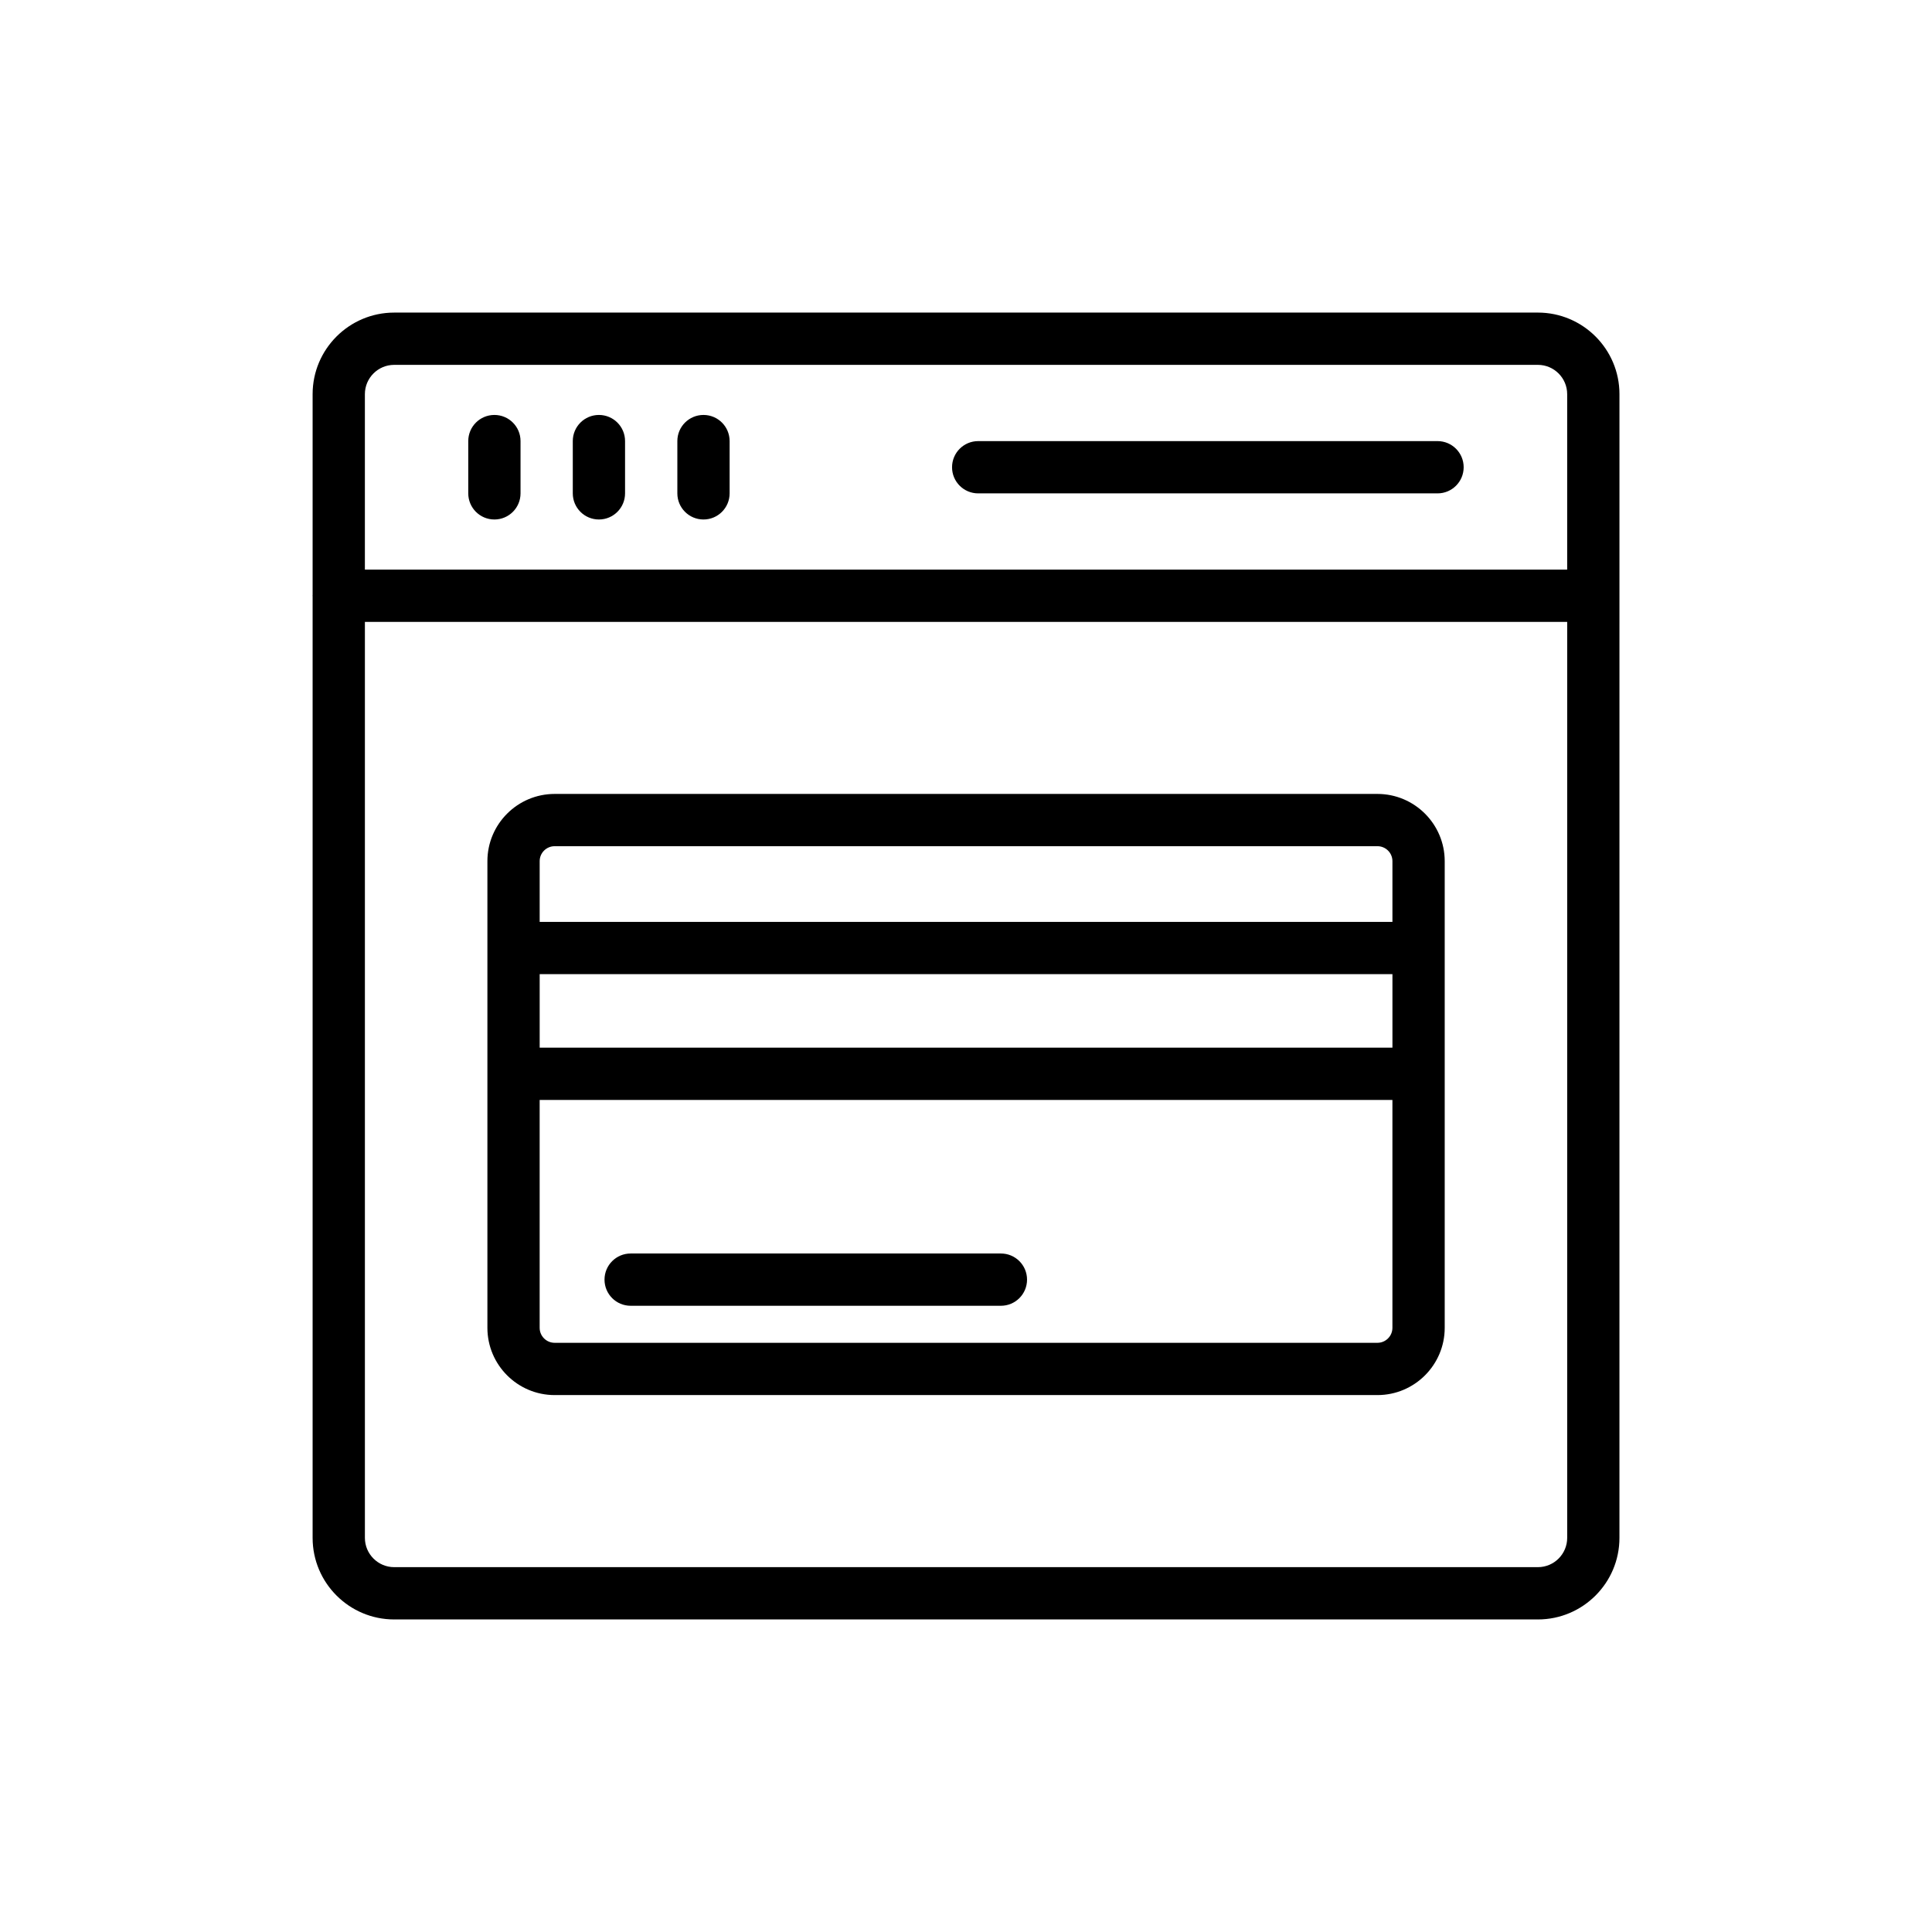<?xml version="1.0" encoding="UTF-8"?>
<!-- Uploaded to: SVG Repo, www.svgrepo.com, Generator: SVG Repo Mixer Tools -->
<svg fill="#000000" width="800px" height="800px" version="1.1" viewBox="144 144 512 512" xmlns="http://www.w3.org/2000/svg">
 <g>
  <path d="m551.56 226.84h-303.1c-11.918 0-21.613 9.691-21.613 21.609v53.293c0 0.047-0.027 0.086-0.027 0.133s0.027 0.086 0.027 0.133v249.55c0 11.918 9.695 21.613 21.613 21.613h303.1c11.918 0 21.609-9.691 21.609-21.613l0.004-303.11c0-11.918-9.695-21.609-21.613-21.609zm-303.1 13.852h303.1c4.273 0 7.758 3.484 7.758 7.758v46.496l-318.62 0.004v-46.5c0-4.273 3.484-7.758 7.758-7.758zm303.1 318.62h-303.1c-4.273 0-7.758-3.484-7.758-7.758v-242.75h318.62v242.75c0 4.273-3.481 7.758-7.758 7.758z"/>
  <path d="m275.02 281.67c3.828 0 6.926-3.098 6.926-6.926v-13.852c0-3.828-3.098-6.926-6.926-6.926s-6.926 3.098-6.926 6.926v13.852c0 3.828 3.098 6.926 6.926 6.926z"/>
  <path d="m302.72 281.67c3.828 0 6.926-3.098 6.926-6.926v-13.852c0-3.828-3.098-6.926-6.926-6.926s-6.926 3.098-6.926 6.926v13.852c0 3.828 3.098 6.926 6.926 6.926z"/>
  <path d="m330.43 281.67c3.828 0 6.926-3.098 6.926-6.926v-13.852c0-3.828-3.098-6.926-6.926-6.926-3.828 0-6.926 3.098-6.926 6.926v13.852c0 3.828 3.098 6.926 6.926 6.926z"/>
  <path d="m403.23 274.75h121.73c3.828 0 6.926-3.098 6.926-6.926 0-3.828-3.098-6.926-6.926-6.926h-121.73c-3.828 0-6.926 3.098-6.926 6.926-0.004 3.828 3.094 6.926 6.926 6.926z"/>
  <path d="m509.04 354.4h-218.05c-9.828 0-17.824 7.996-17.824 17.816v123.67c0 9.828 7.996 17.824 17.824 17.824h218.05c9.828 0 17.824-7.996 17.824-17.824v-123.67c-0.004-9.824-8-17.816-17.828-17.816zm-218.05 13.852h218.05c2.191 0 3.969 1.777 3.969 3.965v16.094l-225.99-0.004v-16.094c0-2.184 1.781-3.961 3.973-3.961zm222.02 53.391h-225.99v-19.48h225.99zm-3.973 78.215h-218.05c-2.191 0-3.973-1.781-3.973-3.973v-60.391h225.99v60.391c0 2.191-1.781 3.973-3.973 3.973z"/>
  <path d="m409.25 476.19h-98.121c-3.828 0-6.926 3.098-6.926 6.926 0 3.828 3.098 6.926 6.926 6.926h98.121c3.828 0 6.926-3.098 6.926-6.926 0.004-3.828-3.094-6.926-6.926-6.926z"/>
 </g>
</svg>